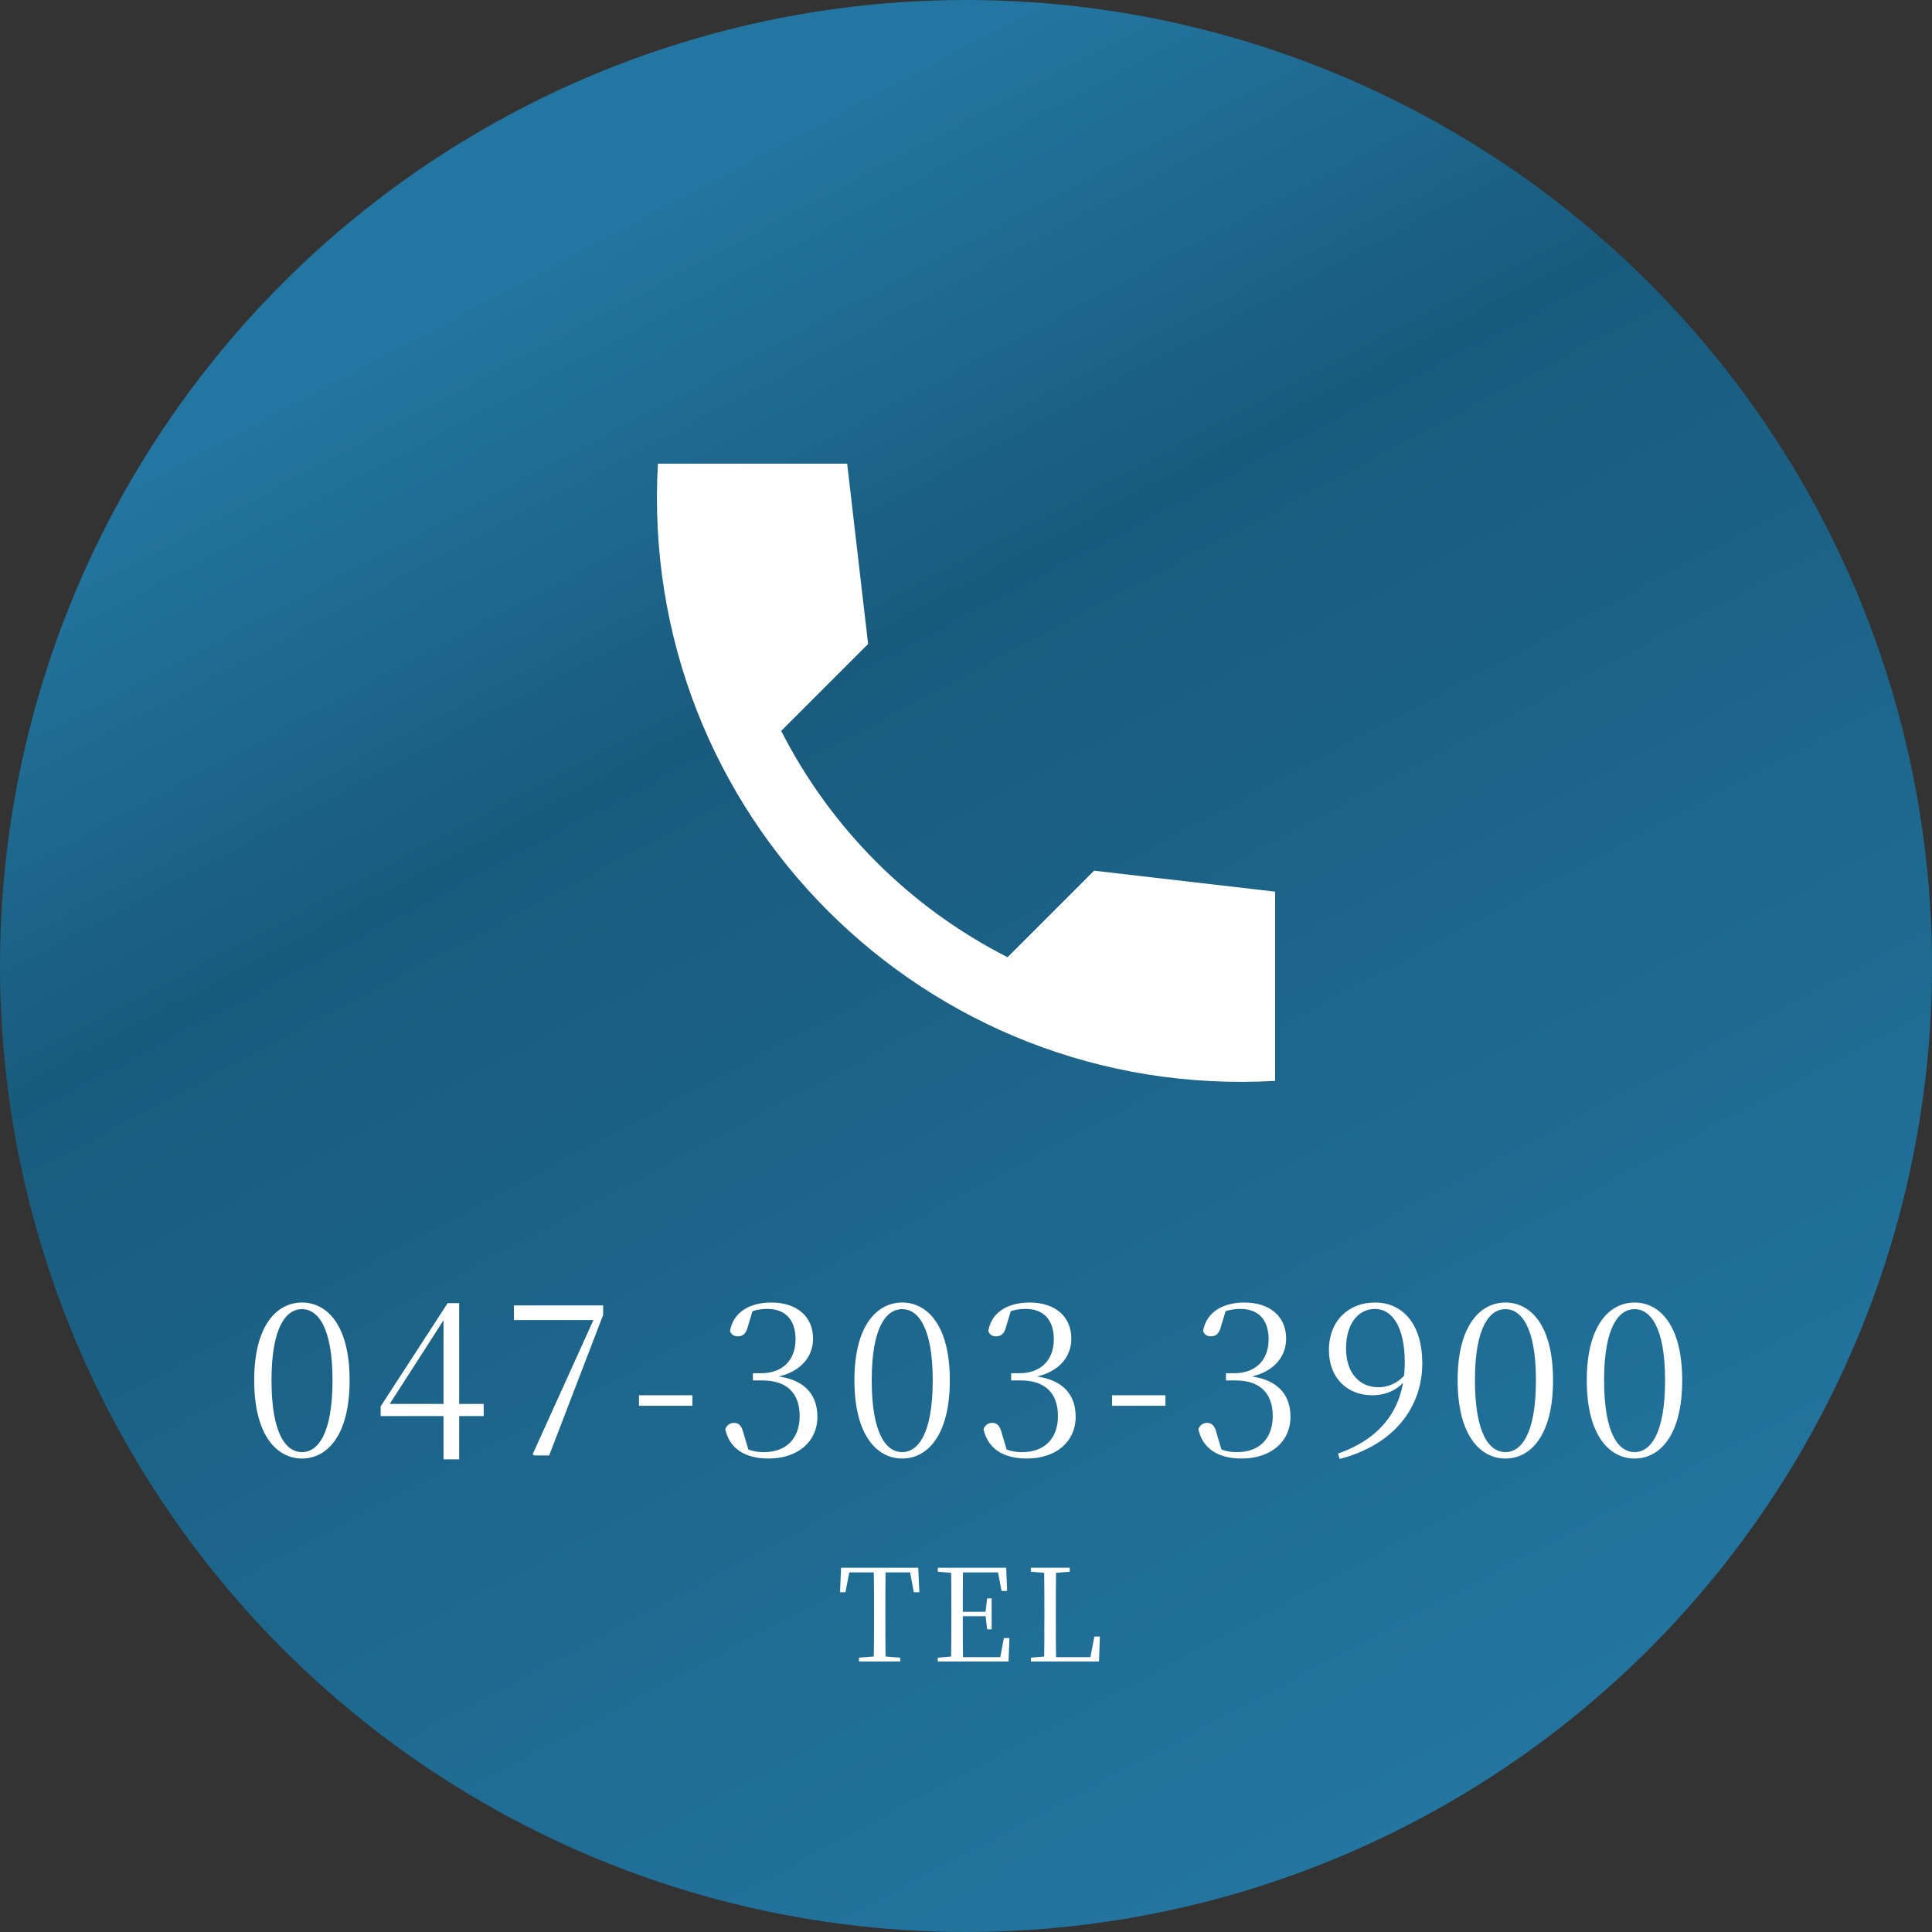 <svg width="150" height="150" viewBox="0 0 150 150" fill="none" xmlns="http://www.w3.org/2000/svg">
<rect x="0" y="0" width="150" height="150" fill="#333333" stroke="none"/>
<g clip-path="url(#clip0_1_5)">
<circle cx="75" cy="75" r="75" fill="url(#paint0_linear_1_5)"/>
<path d="M99 69.227L84.947 67.6L78.227 74.32C70.657 70.469 64.504 64.316 60.653 56.747L67.4 50L65.773 36H51.08C49.533 63.147 71.853 85.467 99 83.92V69.227Z" fill="white"/>
<path d="M23.448 113.24C21.528 113.24 19.736 111.496 19.736 107.16C19.736 102.856 21.528 101.128 23.448 101.128C25.368 101.128 27.144 102.856 27.144 107.16C27.144 111.496 25.368 113.24 23.448 113.24ZM23.448 112.744C24.632 112.744 25.816 111.416 25.816 107.16C25.816 102.968 24.632 101.64 23.448 101.64C22.248 101.64 21.08 102.968 21.08 107.16C21.08 111.416 22.248 112.744 23.448 112.744ZM34.434 113.304V109.624V102.136H34.242L34.834 101.88L32.482 105.544L30.05 109.32L30.178 108.792V109H37.554V109.944H29.554V109.192L34.754 101.176H35.65V113.304H34.434ZM41.469 113L41.357 112.904L46.285 102.024L46.141 102.728V102.488H39.901V101.352H46.829V102.088L42.637 113H41.469ZM49.611 109.144V108.328H53.755V109.144H49.611ZM59.67 113.24C57.846 113.24 56.646 112.472 56.31 110.968C56.422 110.648 56.678 110.472 56.982 110.472C57.366 110.472 57.59 110.696 57.734 111.304L58.182 112.808L57.558 112.28C58.102 112.584 58.598 112.744 59.302 112.744C61.078 112.744 62.086 111.656 62.086 109.944C62.086 108.184 61.11 107.176 59.19 107.176H58.454V106.616H59.11C60.662 106.616 61.766 105.688 61.766 103.976C61.766 102.488 60.982 101.624 59.59 101.624C58.982 101.624 58.438 101.736 57.798 102.056L58.486 101.592L58.054 103.032C57.91 103.56 57.67 103.752 57.27 103.752C56.998 103.752 56.774 103.624 56.678 103.336C56.95 101.768 58.358 101.128 59.878 101.128C61.926 101.128 63.126 102.264 63.126 103.928C63.126 105.448 62.022 106.712 59.83 106.984V106.808C62.31 106.936 63.462 108.152 63.462 109.992C63.462 111.96 61.91 113.24 59.67 113.24ZM70.048 113.24C68.128 113.24 66.336 111.496 66.336 107.16C66.336 102.856 68.128 101.128 70.048 101.128C71.968 101.128 73.744 102.856 73.744 107.16C73.744 111.496 71.968 113.24 70.048 113.24ZM70.048 112.744C71.232 112.744 72.416 111.416 72.416 107.16C72.416 102.968 71.232 101.64 70.048 101.64C68.848 101.64 67.68 102.968 67.68 107.16C67.68 111.416 68.848 112.744 70.048 112.744ZM79.722 113.24C77.898 113.24 76.698 112.472 76.362 110.968C76.474 110.648 76.73 110.472 77.034 110.472C77.418 110.472 77.642 110.696 77.786 111.304L78.234 112.808L77.61 112.28C78.154 112.584 78.65 112.744 79.354 112.744C81.13 112.744 82.138 111.656 82.138 109.944C82.138 108.184 81.162 107.176 79.242 107.176H78.506V106.616H79.162C80.714 106.616 81.818 105.688 81.818 103.976C81.818 102.488 81.034 101.624 79.642 101.624C79.034 101.624 78.49 101.736 77.85 102.056L78.538 101.592L78.106 103.032C77.962 103.56 77.722 103.752 77.322 103.752C77.05 103.752 76.826 103.624 76.73 103.336C77.002 101.768 78.41 101.128 79.93 101.128C81.978 101.128 83.178 102.264 83.178 103.928C83.178 105.448 82.074 106.712 79.882 106.984V106.808C82.362 106.936 83.514 108.152 83.514 109.992C83.514 111.96 81.962 113.24 79.722 113.24ZM86.341 109.144V108.328H90.484V109.144H86.341ZM96.4 113.24C94.576 113.24 93.376 112.472 93.04 110.968C93.152 110.648 93.408 110.472 93.712 110.472C94.096 110.472 94.32 110.696 94.464 111.304L94.912 112.808L94.288 112.28C94.832 112.584 95.328 112.744 96.032 112.744C97.808 112.744 98.816 111.656 98.816 109.944C98.816 108.184 97.84 107.176 95.92 107.176H95.184V106.616H95.84C97.392 106.616 98.496 105.688 98.496 103.976C98.496 102.488 97.712 101.624 96.32 101.624C95.712 101.624 95.168 101.736 94.528 102.056L95.216 101.592L94.784 103.032C94.64 103.56 94.4 103.752 94 103.752C93.728 103.752 93.504 103.624 93.408 103.336C93.68 101.768 95.088 101.128 96.608 101.128C98.656 101.128 99.856 102.264 99.856 103.928C99.856 105.448 98.752 106.712 96.56 106.984V106.808C99.04 106.936 100.192 108.152 100.192 109.992C100.192 111.96 98.64 113.24 96.4 113.24ZM104.01 113.272L103.882 112.856C107.434 111.608 109.066 109.144 109.066 105.784C109.066 102.968 108.058 101.624 106.746 101.624C105.53 101.624 104.506 102.68 104.506 104.696C104.506 106.584 105.546 107.704 107.002 107.704C107.914 107.704 108.698 107.288 109.306 106.456L109.626 106.536H109.498C108.97 107.64 107.914 108.328 106.538 108.328C104.602 108.328 103.178 106.984 103.178 104.824C103.178 102.52 104.73 101.128 106.746 101.128C108.986 101.128 110.426 102.904 110.426 105.832C110.426 109.304 108.186 112.2 104.01 113.272ZM116.882 113.24C114.962 113.24 113.17 111.496 113.17 107.16C113.17 102.856 114.962 101.128 116.882 101.128C118.802 101.128 120.578 102.856 120.578 107.16C120.578 111.496 118.802 113.24 116.882 113.24ZM116.882 112.744C118.066 112.744 119.25 111.416 119.25 107.16C119.25 102.968 118.066 101.64 116.882 101.64C115.682 101.64 114.514 102.968 114.514 107.16C114.514 111.416 115.682 112.744 116.882 112.744ZM126.909 113.24C124.989 113.24 123.197 111.496 123.197 107.16C123.197 102.856 124.989 101.128 126.909 101.128C128.829 101.128 130.605 102.856 130.605 107.16C130.605 111.496 128.829 113.24 126.909 113.24ZM126.909 112.744C128.093 112.744 129.277 111.416 129.277 107.16C129.277 102.968 128.093 101.64 126.909 101.64C125.709 101.64 124.541 102.968 124.541 107.16C124.541 111.416 125.709 112.744 126.909 112.744Z" fill="white"/>
<path d="M66.69 129V128.7L68.16 128.58H68.41L69.89 128.7V129H66.69ZM67.83 129C67.86 127.9 67.86 126.77 67.86 125.64V125.09C67.86 123.96 67.86 122.84 67.83 121.72H68.76C68.74 122.83 68.74 123.96 68.74 125.09V125.64C68.74 126.77 68.74 127.89 68.76 129H67.83ZM65.22 123.62L65.3 121.72H71.29L71.38 123.62H70.95L70.59 121.72L71 122.08H65.58L66.01 121.72L65.64 123.62H65.22ZM72.812 129V128.7L74.192 128.58H74.312V129H72.812ZM73.842 129C73.862 127.9 73.862 126.77 73.862 125.64V125.09C73.862 123.96 73.862 122.84 73.842 121.72H74.772C74.752 122.83 74.752 123.96 74.752 125.21V125.43C74.752 126.77 74.752 127.89 74.772 129H73.842ZM74.312 129V128.66H78.052L77.612 128.92L77.942 127.18H78.372L78.302 129H74.312ZM74.312 125.48V125.14H76.712V125.48H74.312ZM76.642 126.5L76.512 125.39V125.18L76.642 124.1H76.992V126.5H76.642ZM72.812 122.03V121.72H74.312V122.14H74.192L72.812 122.03ZM77.762 123.52L77.432 121.8L77.882 122.08H74.312V121.72H78.122L78.192 123.52H77.762ZM80.035 129L80.045 128.7L81.415 128.58H81.535V129H80.035ZM81.065 129C81.085 127.9 81.085 126.77 81.085 125.72V125.09C81.085 123.96 81.085 122.83 81.065 121.72H81.995C81.975 122.84 81.975 123.96 81.975 125.23V125.81C81.975 126.77 81.975 127.89 81.995 129H81.065ZM81.535 129V128.66H85.025L84.615 128.91L84.965 127.06H85.395L85.325 129H81.535ZM80.035 122.03V121.72H83.055V122.03L81.645 122.14H81.415L80.035 122.03Z" fill="white"/>
</g>
<defs>
<linearGradient id="paint0_linear_1_5" x1="44.5" y1="16" x2="111.5" y2="142" gradientUnits="userSpaceOnUse">
<stop offset="0.02" stop-color="#2376A1"/>
<stop offset="0.285" stop-color="#195B7D"/>
<stop offset="1" stop-color="#2376A1"/>
</linearGradient>
<clipPath id="clip0_1_5">
<rect width="150" height="150" fill="white"/>
</clipPath>
</defs>
</svg>
